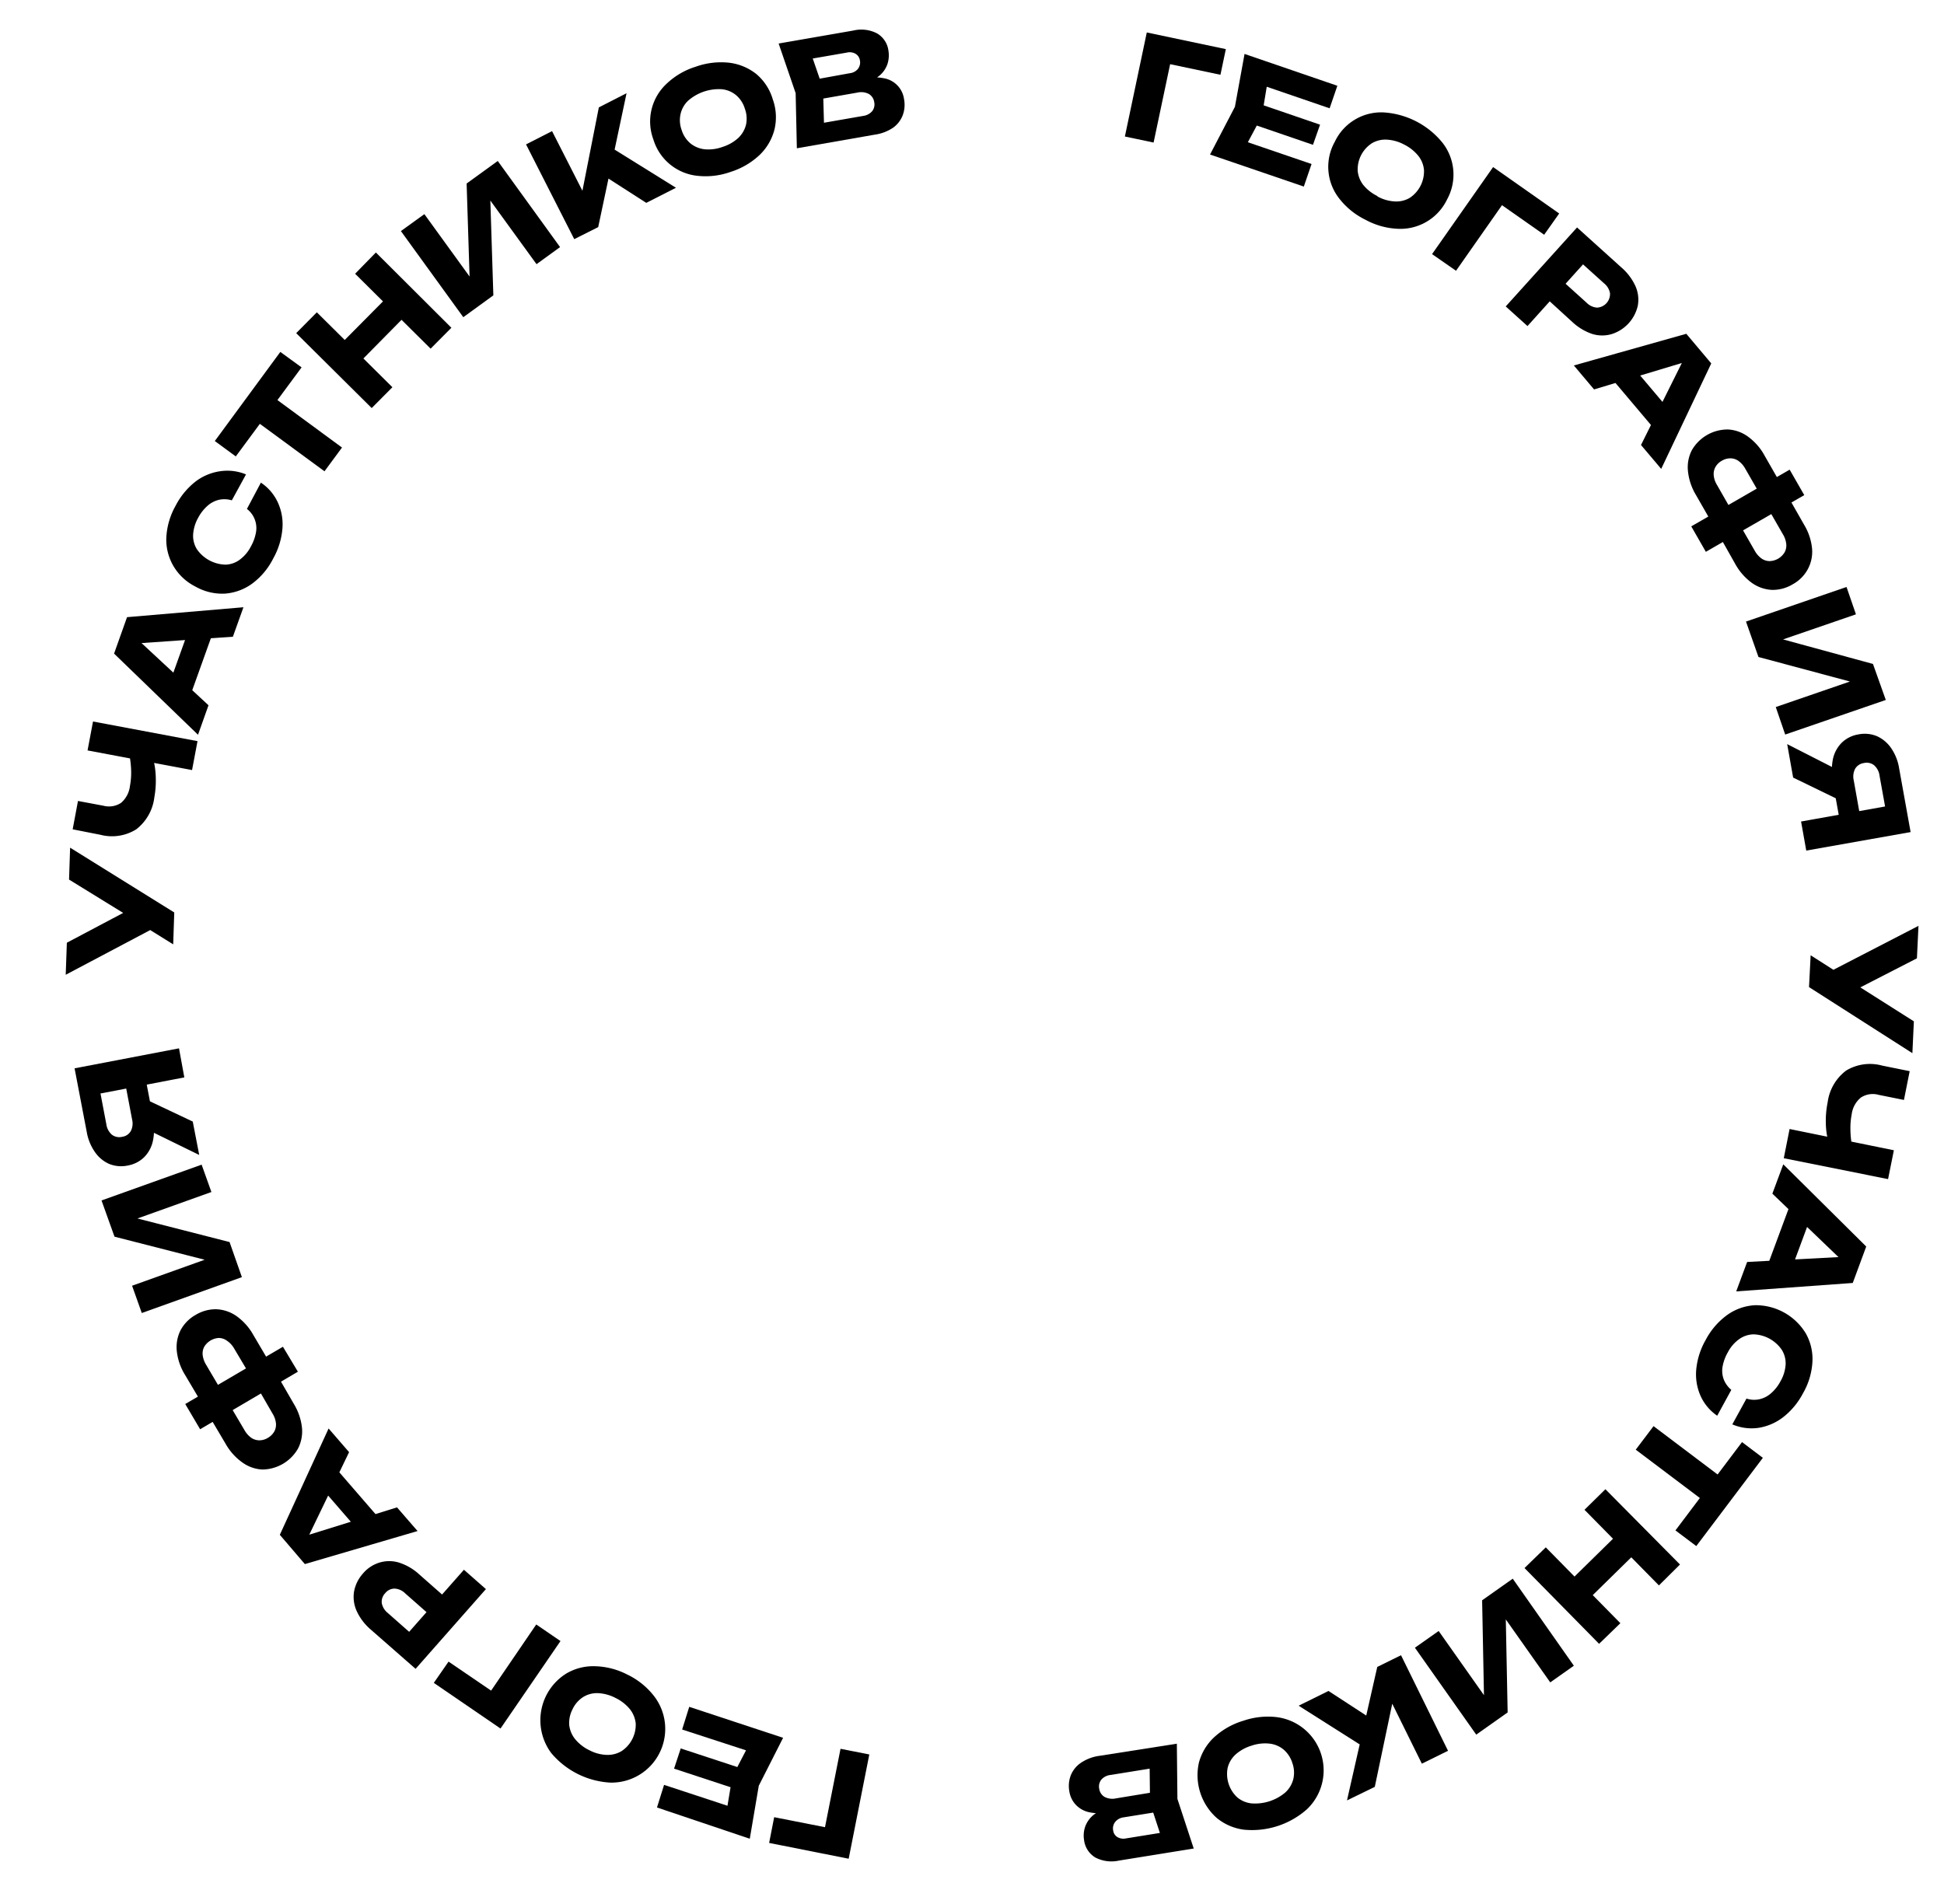 <?xml version="1.0" encoding="UTF-8"?> <svg xmlns="http://www.w3.org/2000/svg" id="Слой_1" data-name="Слой 1" viewBox="0 0 274.21 268.6"><path d="M108.49,260l.71-3.63,9,1.77L116,259.65l2.56-12.93,4.06.8-2.91,14.71Z"></path><path d="M103.3,250.65l2.81-5.41,1,2.31L96.22,244l1-3.2,13.24,4.37-3.43,6.76-1.27,7.48L92.67,255l1-3.19,10.81,3.56-2.18,1.26Zm-8.22-1.13.94-2.85,10.43,3.43-.94,2.85Z"></path><path d="M88.49,236.25a10.53,10.53,0,0,1,3.74,3,7.56,7.56,0,0,1,1.56,3.85,7.58,7.58,0,0,1-7.69,8.39,11.7,11.7,0,0,1-8.36-4.19,7.76,7.76,0,0,1,2.11-11.18,7.46,7.46,0,0,1,4-1.05A10.46,10.46,0,0,1,88.49,236.25Zm-1.66,3.3a5.94,5.94,0,0,0-2.47-.68,3.69,3.69,0,0,0-2.09.54,4.08,4.08,0,0,0-1.5,1.71,4.19,4.19,0,0,0-.48,2.22,3.84,3.84,0,0,0,.82,2,5.91,5.91,0,0,0,2,1.57,5.69,5.69,0,0,0,2.46.67,3.82,3.82,0,0,0,2.1-.53,4.47,4.47,0,0,0,2-3.93,3.9,3.9,0,0,0-.83-2A6,6,0,0,0,86.83,239.55Z"></path><path d="M61.19,237.42l2.08-3,7.54,5.14-2.6.51,7.43-10.89,3.42,2.34L70.6,243.86Z"></path><path d="M52.31,229.91a7.65,7.65,0,0,1-2-2.63,4.81,4.81,0,0,1-.37-2.74A5.2,5.2,0,0,1,51.19,222a4.92,4.92,0,0,1,2.33-1.55,4.72,4.72,0,0,1,2.76,0,7.66,7.66,0,0,1,2.86,1.67l4.88,4.3-2.19,2.49-4.69-4.13a2.26,2.26,0,0,0-1.49-.66,1.69,1.69,0,0,0-1.31.64,1.74,1.74,0,0,0-.49,1.4,2.33,2.33,0,0,0,.85,1.4l4.41,3.89-2.67.21,9-10.2,3.1,2.73-9.92,11.25Z"></path><path d="M39.47,216.53l6.88-15,2.89,3.34-6.27,13-.78-.91L56,212.66l2.9,3.34L43,220.66Zm14.38-1.9-2.52,2.19L44.56,209l2.53-2.18Z"></path><path d="M38.35,192.78l-2.83,1.66L33,190.2a3.31,3.31,0,0,0-1-1.06,2,2,0,0,0-1.14-.38A2.58,2.58,0,0,0,28.81,190a2,2,0,0,0-.22,1.18,3.38,3.38,0,0,0,.47,1.34l2.49,4.22-2.82,1.67L26.12,194a8,8,0,0,1-1.18-3.38,5.3,5.3,0,0,1,.52-2.93,5.36,5.36,0,0,1,2.13-2.18,5.43,5.43,0,0,1,2.93-.8,5.32,5.32,0,0,1,2.82.95,8.15,8.15,0,0,1,2.39,2.67Zm3.67.74-13.79,8.12-2.1-3.56L39.91,190ZM41.41,198a8.17,8.17,0,0,1,1.18,3.38,5.35,5.35,0,0,1-.53,2.94,5.86,5.86,0,0,1-5.06,3,5.25,5.25,0,0,1-2.82-1,8.13,8.13,0,0,1-2.38-2.67l-2.61-4.41L32,197.55l2.49,4.22a3.36,3.36,0,0,0,.93,1.06,2.06,2.06,0,0,0,1.14.37,2.31,2.31,0,0,0,1.23-.35,2.48,2.48,0,0,0,.91-.91,2.05,2.05,0,0,0,.22-1.18,3.25,3.25,0,0,0-.47-1.32L36,195.2l2.83-1.67Z"></path><path d="M34.12,180.18,20,185.24l-1.37-3.85,12.07-4.32.14,1.16-14.69-3.76-1.83-5.11,14.12-5.05,1.38,3.86-12.29,4.4-.15-1.18,15,3.84Z"></path><path d="M17.57,152.34l2.89-.56,1.18,6.15-.08,0a7.16,7.16,0,0,1,0,3.06,4.61,4.61,0,0,1-1.23,2.27,4.37,4.37,0,0,1-2.3,1.17,4.5,4.5,0,0,1-2.62-.22,4.78,4.78,0,0,1-2-1.65,7,7,0,0,1-1.17-2.84l-1.72-9,14.73-2.82L26,152l-13.65,2.62,1.48-2.17L15,158.61a2.37,2.37,0,0,0,.78,1.47,1.71,1.71,0,0,0,1.45.3,1.66,1.66,0,0,0,1.22-.81,2.35,2.35,0,0,0,.18-1.65Zm1.77,2.18,7.85,3.71.91,4.71-7.89-3.86Z"></path><path d="M22.5,130.52l-13.23,7L9.43,133l10.39-5.5Zm1.93,2.71-4.61-2.87v-.06L9.74,124.09l.15-4.5,14.69,9.14Z"></path><path d="M21.77,112.49A6.7,6.7,0,0,1,19.22,117a6.46,6.46,0,0,1-5.06.77L10.25,117,11,113l3.58.67a3.08,3.08,0,0,0,2.49-.4,3.67,3.67,0,0,0,1.26-2.39,10.2,10.2,0,0,0,.17-2.11,13.83,13.83,0,0,0-.25-2.28l3.3.37a11.06,11.06,0,0,1,.42,2.75A13.25,13.25,0,0,1,21.77,112.49Zm5.32-3.85-14.74-2.77.77-4.08,14.74,2.77Z"></path><path d="M17.92,87.07l16.42-1.4-1.49,4.16-14.39,1,.4-1.13L29.41,99.5l-1.48,4.16L16.09,92.21Zm8.74,11.58-3.15-1.12L27,87.79l3.15,1.12Z"></path><path d="M36.8,68.09a6.72,6.72,0,0,1,2.41,2.84,7.37,7.37,0,0,1,.62,3.72,10.33,10.33,0,0,1-1.29,4.14,10,10,0,0,1-3,3.57,7.43,7.43,0,0,1-3.86,1.39,7.65,7.65,0,0,1-4.12-1,7.52,7.52,0,0,1-3.1-2.9,7.38,7.38,0,0,1-1-4,10.19,10.19,0,0,1,1.31-4.5A10.38,10.38,0,0,1,27.5,68,7.44,7.44,0,0,1,31,66.49a6.87,6.87,0,0,1,3.7.44l-2,3.66a3.57,3.57,0,0,0-1.8-.08,3.72,3.72,0,0,0-1.62.84,6,6,0,0,0-1.34,1.72,5.54,5.54,0,0,0-.7,2.38,3.57,3.57,0,0,0,.55,2.06,5.07,5.07,0,0,0,4,2.15,3.5,3.5,0,0,0,2-.68,5.29,5.29,0,0,0,1.6-1.89,6.23,6.23,0,0,0,.72-2,3.41,3.41,0,0,0-1.28-3.29Z"></path><path d="M30.3,62.22l9.24-12.57,3,2.18L33.26,64.39Zm4.85-3.53,2.47-3.36,10.62,7.81-2.47,3.35Z"></path><path d="M41.78,47l2.91-2.94L55.35,54.63l-2.92,2.94Zm5.57,2.25,7.88-7.95,2.62,2.59-7.89,8Zm2.74-10.63,2.93-3L63.67,46.24l-2.93,2.95Z"></path><path d="M65.35,44.75,56.55,32.6l3.31-2.39,7.52,10.38-1.08.46-.48-15.16,4.39-3.18L79,34.86l-3.32,2.41L68,26.69l1.1-.47.49,15.45Z"></path><path d="M81,33.74l-6.8-13.37,3.67-1.87,5.31,10.43-1.37-.27,2.66-13.51,3.91-2-4,18.89Zm3.14-9.63,1.56-3.62,9.65,6-4.19,2.13Z"></path><path d="M103.09,24.24a10.5,10.5,0,0,1-4.74.56,7.27,7.27,0,0,1-6.19-5.13A7.26,7.26,0,0,1,94,11.84a10.41,10.41,0,0,1,4.11-2.42,10.6,10.6,0,0,1,4.75-.57,7.61,7.61,0,0,1,3.83,1.6A7.39,7.39,0,0,1,109,14a7.47,7.47,0,0,1,.25,4.24,7.59,7.59,0,0,1-2.08,3.6A10.55,10.55,0,0,1,103.09,24.24Zm-1.18-3.51a5.94,5.94,0,0,0,2.23-1.27,3.86,3.86,0,0,0,1.09-1.87,4.08,4.08,0,0,0-.17-2.27,4,4,0,0,0-1.24-1.9,3.71,3.71,0,0,0-2-.83,6.58,6.58,0,0,0-4.75,1.61A3.72,3.72,0,0,0,96,16.07a4,4,0,0,0,.15,2.27,4,4,0,0,0,1.25,1.9,3.85,3.85,0,0,0,2,.82A5.79,5.79,0,0,0,101.91,20.73Z"></path><path d="M121.61,11.87l.2-.82a7.62,7.62,0,0,1,2.92,0A3.46,3.46,0,0,1,127.52,14a4.2,4.2,0,0,1-.18,2.24A3.89,3.89,0,0,1,126,18a6.14,6.14,0,0,1-2.63,1L112.4,20.92l-.17-7.78-2.4-7,10.53-1.83a4.84,4.84,0,0,1,3.35.4,3.3,3.3,0,0,1,1.61,2.45A4,4,0,0,1,125.19,9a3.69,3.69,0,0,1-1.14,1.67A6.11,6.11,0,0,1,121.61,11.87Zm-5.33,7.41-1.91-1.64,7.35-1.28a2.06,2.06,0,0,0,1.3-.67,1.54,1.54,0,0,0,.29-1.29,1.59,1.59,0,0,0-.75-1.14,2.37,2.37,0,0,0-1.66-.19l-6.06,1.06-.49-2.8,5.51-1A1.73,1.73,0,0,0,121,9.74a1.48,1.48,0,0,0,.29-1.24,1.31,1.31,0,0,0-.59-.9,1.68,1.68,0,0,0-1.25-.18l-6.62,1.15L114,6.39l2.09,6.07Z"></path><path d="M172.91,6.93l-.76,3.62-8.92-1.88,2.21-1.45-2.72,12.89-4.05-.85,3.09-14.68Z"></path><path d="M178,16.36l-2.88,5.38-1-2.32L185,23.14l-1.09,3.18L170.68,21.8l3.51-6.73,1.36-7.46,13.09,4.49-1.09,3.18-10.76-3.69,2.2-1.24Zm8.2,1.23-1,2.84-10.38-3.56,1-2.84Z"></path><path d="M192.6,31a10.52,10.52,0,0,1-3.7-3,7.23,7.23,0,0,1-.62-8,7.24,7.24,0,0,1,6.9-4.14,11.63,11.63,0,0,1,8.3,4.29,7.28,7.28,0,0,1,.63,8,7.3,7.3,0,0,1-6.91,4.13A10.44,10.44,0,0,1,192.6,31Zm1.69-3.29a5.72,5.72,0,0,0,2.47.71,3.73,3.73,0,0,0,2.1-.51,4.5,4.5,0,0,0,2-3.91,3.72,3.72,0,0,0-.79-2,6,6,0,0,0-2-1.6,5.87,5.87,0,0,0-2.46-.7,3.73,3.73,0,0,0-2.1.51,4.41,4.41,0,0,0-2,3.9,3.81,3.81,0,0,0,.8,2A5.87,5.87,0,0,0,194.29,27.66Z"></path><path d="M219.93,30.12l-2.12,3-7.47-5.24,2.6-.47-7.56,10.79L202,35.85l8.61-12.28Z"></path><path d="M228.69,37.72a7.73,7.73,0,0,1,2,2.65,4.73,4.73,0,0,1,.33,2.75,5.45,5.45,0,0,1-3.64,4,4.77,4.77,0,0,1-2.77,0,7.73,7.73,0,0,1-2.84-1.71L216.94,41l2.23-2.47,4.63,4.18a2.29,2.29,0,0,0,1.48.69,1.93,1.93,0,0,0,1.82-2,2.27,2.27,0,0,0-.82-1.41l-4.37-3.94,2.67-.18L215.46,46l-3.07-2.77,10.06-11.14Z"></path><path d="M241.38,51.27l-7.06,14.88-2.85-3.37,6.43-12.91.77.91-13.82,4.16L222,51.56l15.86-4.47ZM227,53l2.55-2.16,6.67,7.9-2.55,2.16Z"></path><path d="M239.22,69.83a8.12,8.12,0,0,1-1.13-3.4,5.24,5.24,0,0,1,.56-2.93,5.83,5.83,0,0,1,5.1-2.91,5.28,5.28,0,0,1,2.8,1,8.1,8.1,0,0,1,2.36,2.7l2.54,4.44-2.84,1.63-2.44-4.25a3.34,3.34,0,0,0-.92-1.06,2,2,0,0,0-1.13-.39,2.35,2.35,0,0,0-1.24.34,2.29,2.29,0,0,0-.91.89,2,2,0,0,0-.24,1.18,3.09,3.09,0,0,0,.45,1.33l2.44,4.27-2.84,1.63Zm-.66,4.43,13.88-8,2.06,3.59-13.88,8Zm3.66.79,2.84-1.63,2.45,4.27a3.34,3.34,0,0,0,.93,1.08,2,2,0,0,0,1.13.39,2.55,2.55,0,0,0,2.15-1.23,2,2,0,0,0,.24-1.18,3.29,3.29,0,0,0-.46-1.35l-2.44-4.25,2.85-1.63L254.46,74a8,8,0,0,1,1.14,3.4A5.19,5.19,0,0,1,255,80.3a5.32,5.32,0,0,1-2.16,2.15,5.44,5.44,0,0,1-2.93.77,5.32,5.32,0,0,1-2.82-1,8.19,8.19,0,0,1-2.35-2.7Z"></path><path d="M246.28,87.69l14.18-4.88,1.33,3.86-12.12,4.17-.13-1.17,14.65,4L266,98.75l-14.19,4.88-1.33-3.88,12.35-4.25.13,1.19-14.92-4Z"></path><path d="M260.75,113.5l-7.82-3.8-.84-4.72,7.84,4Zm1.73,2.21-2.89.52-1.11-6.16.08,0a7.27,7.27,0,0,1,0-3.06,4.62,4.62,0,0,1,1.26-2.26,4.36,4.36,0,0,1,2.32-1.14,4.47,4.47,0,0,1,2.61.25,4.82,4.82,0,0,1,2,1.68,6.91,6.91,0,0,1,1.13,2.85l1.62,9L254.78,120l-.73-4.1,13.68-2.45-1.5,2.16-1.11-6.16a2.34,2.34,0,0,0-.76-1.48,1.68,1.68,0,0,0-1.45-.32,1.71,1.71,0,0,0-1.23.8,2.38,2.38,0,0,0-.2,1.65Z"></path><path d="M255.4,134.77l4.56,2.91v.07l10,6.34-.21,4.49-14.58-9.32Zm1.89,2.73,13.32-6.88-.22,4.58-10.46,5.37Z"></path><path d="M252.43,159.28l14.71,3-.82,4.07-14.71-2.95Zm5.37-3.77a6.68,6.68,0,0,1,2.6-4.47,6.49,6.49,0,0,1,5.07-.71l3.9.79-.81,4.06-3.57-.72a3.06,3.06,0,0,0-2.5.38,3.64,3.64,0,0,0-1.3,2.37,10,10,0,0,0-.18,2.1,13,13,0,0,0,.22,2.29l-3.3-.42a11.06,11.06,0,0,1-.39-2.75A13.17,13.17,0,0,1,257.8,155.51Z"></path><path d="M261.34,181l-16.44,1.19,1.54-4.15,14.4-.77-.42,1.13L250,168.4l1.54-4.14,11.7,11.6Zm-8.6-11.69,3.13,1.16-3.59,9.69L249.15,179Z"></path><path d="M242.22,199.73a6.72,6.72,0,0,1-2.38-2.87,7.5,7.5,0,0,1-.57-3.73,10.37,10.37,0,0,1,1.34-4.12,10.19,10.19,0,0,1,3.07-3.53,7.4,7.4,0,0,1,3.88-1.34,8.25,8.25,0,0,1,7.17,4,7.35,7.35,0,0,1,.92,4,10,10,0,0,1-1.36,4.48,10.34,10.34,0,0,1-2.77,3.32,7.69,7.69,0,0,1-3.47,1.5,6.9,6.9,0,0,1-3.7-.49l2-3.64a3.47,3.47,0,0,0,1.8.1,3.65,3.65,0,0,0,1.63-.82,5.83,5.83,0,0,0,1.36-1.71,5.45,5.45,0,0,0,.73-2.36,3.6,3.6,0,0,0-.53-2.07,5,5,0,0,0-4-2.2,3.61,3.61,0,0,0-2,.66,5.27,5.27,0,0,0-1.62,1.87,6.25,6.25,0,0,0-.74,2,3.46,3.46,0,0,0,.16,1.82,3.63,3.63,0,0,0,1.07,1.48Z"></path><path d="M243.76,209.14l-2.5,3.32-10.53-7.94,2.51-3.32Zm4.9-3.47-9.39,12.45-2.94-2.21,9.39-12.46Z"></path><path d="M228.56,229l-3,2.91-10.52-10.69,3-2.92Zm2.87-10.6-8,7.85-2.57-2.62,8-7.86Zm5.54,2.32L234,223.67,223.5,213l2.95-2.9Z"></path><path d="M213.38,222.72,222,235l-3.33,2.35-7.39-10.47,1.08-.45.3,15.16-4.43,3.13-8.65-12.26,3.35-2.36,7.53,10.67-1.1.46-.3-15.46Z"></path><path d="M194.36,243.1l-1.61,3.61-9.57-6.07,4.21-2.08Zm3.26-9.58L204.25,247l-3.69,1.82-5.18-10.49,1.37.28-2.83,13.48L190,254l4.27-18.83Z"></path><path d="M175.39,242.76a10.62,10.62,0,0,1,4.75-.5,7.57,7.57,0,0,1,4.2,13,11.69,11.69,0,0,1-8.89,2.87,7.55,7.55,0,0,1-3.82-1.65,8.08,8.08,0,0,1-2.52-7.8,7.56,7.56,0,0,1,2.13-3.57A10.55,10.55,0,0,1,175.39,242.76Zm1.14,3.52a5.93,5.93,0,0,0-2.25,1.25,3.75,3.75,0,0,0-1.11,1.86,4.51,4.51,0,0,0,1.35,4.18,3.74,3.74,0,0,0,2,.85,6.6,6.6,0,0,0,4.78-1.54,3.85,3.85,0,0,0,1.12-1.86,4,4,0,0,0-.12-2.27,4.12,4.12,0,0,0-1.23-1.91,3.77,3.77,0,0,0-2-.85A5.87,5.87,0,0,0,176.53,246.28Z"></path><path d="M156.72,254.9l-.21.82a7.76,7.76,0,0,1-2.92-.06,3.65,3.65,0,0,1-1.88-1.08,3.54,3.54,0,0,1-.88-1.89,4.15,4.15,0,0,1,.21-2.23,3.88,3.88,0,0,1,1.41-1.75,6.1,6.1,0,0,1,2.65-1L166,246l.08,7.79,2.3,7-10.54,1.7a4.93,4.93,0,0,1-3.35-.44,3.34,3.34,0,0,1-1.58-2.47,3.89,3.89,0,0,1,.15-1.85,3.79,3.79,0,0,1,1.16-1.66A6.26,6.26,0,0,1,156.72,254.9Zm5.42-7.34,1.89,1.66-7.37,1.19a2,2,0,0,0-1.31.66,1.55,1.55,0,0,0-.3,1.28,1.58,1.58,0,0,0,.74,1.15,2.38,2.38,0,0,0,1.65.21l6.08-1,.45,2.8-5.53.89a1.79,1.79,0,0,0-1.12.62,1.47,1.47,0,0,0-.3,1.23,1.26,1.26,0,0,0,.57.91,1.69,1.69,0,0,0,1.25.2l6.63-1.07-1.25,2.17-2-6.1Z"></path></svg> 